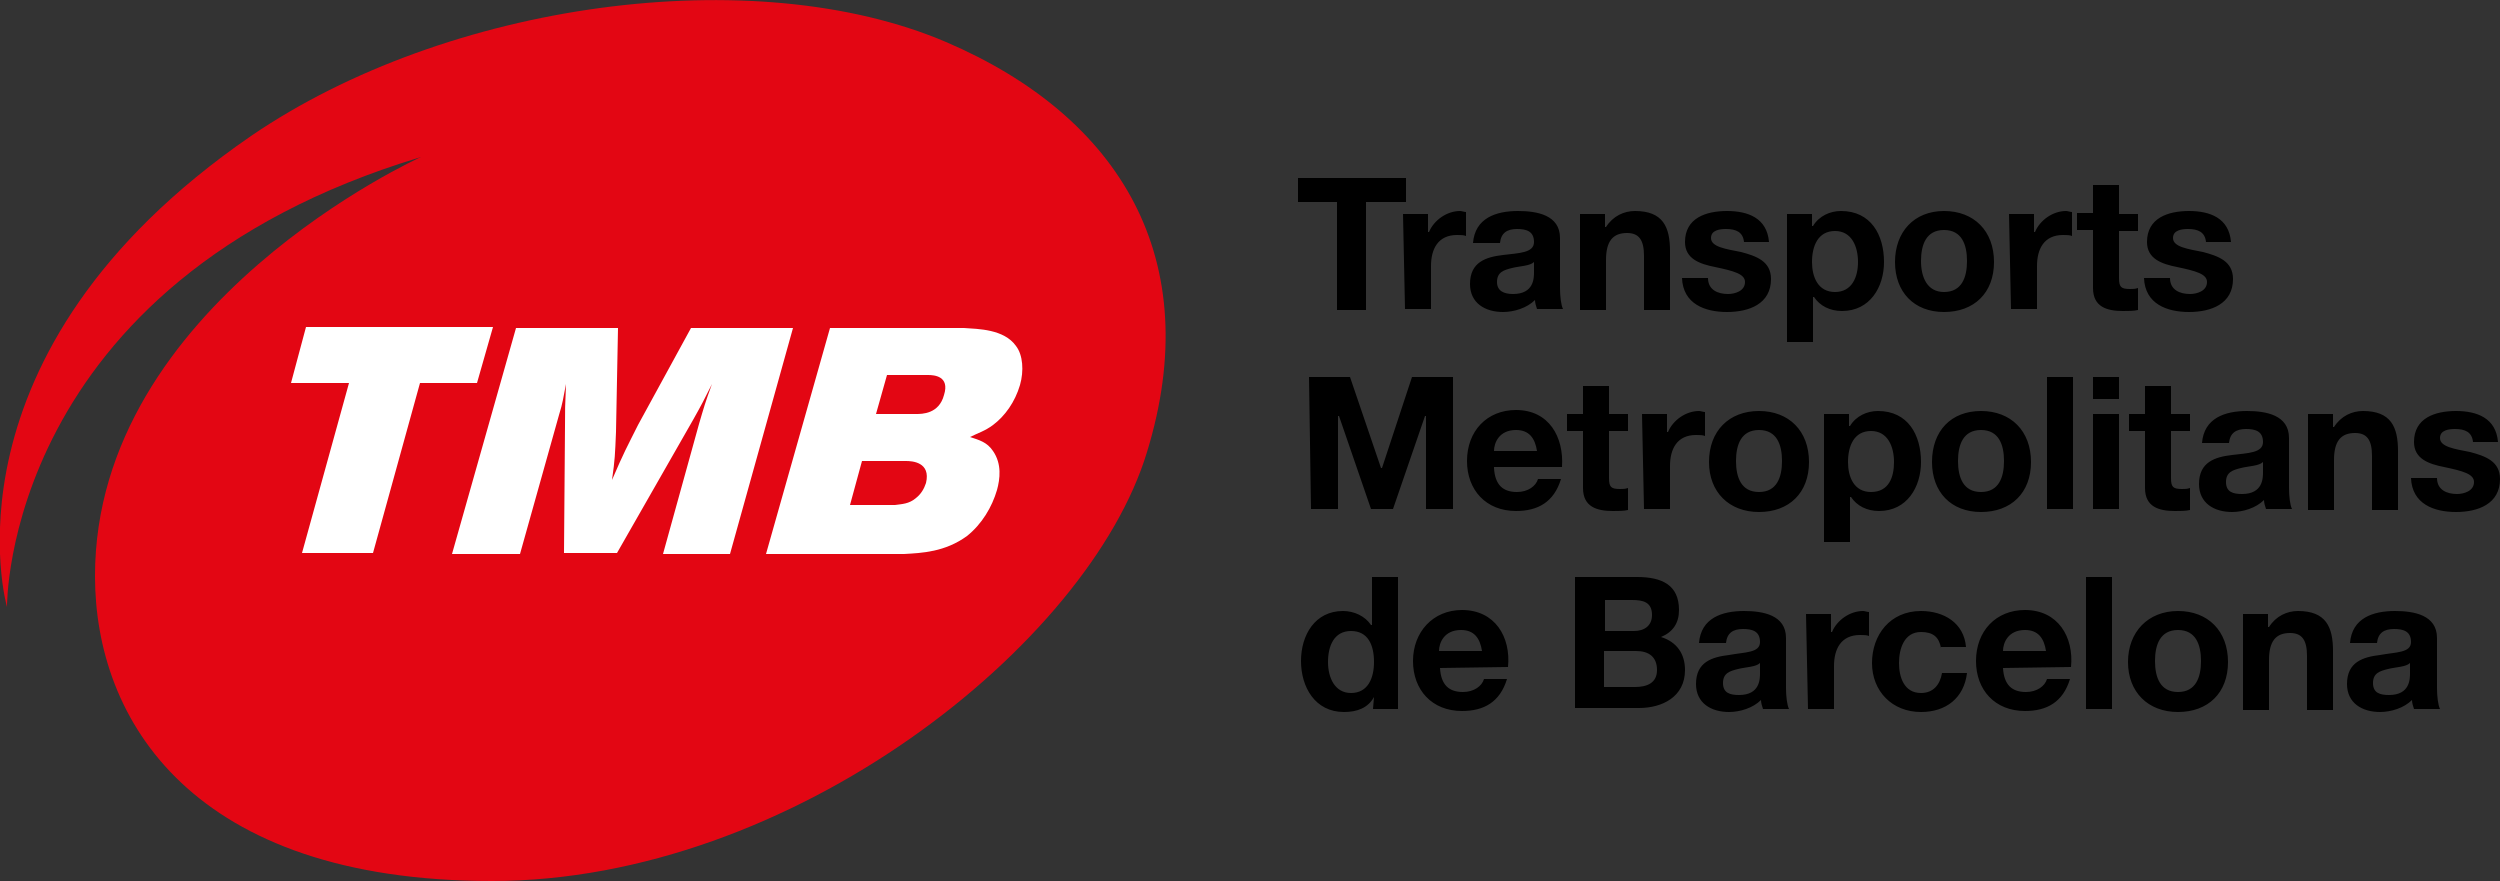<svg xmlns="http://www.w3.org/2000/svg" xmlns:xlink="http://www.w3.org/1999/xlink" id="Capa_1" x="0px" y="0px" viewBox="0 0 250 88.1" style="enable-background:new 0 0 250 88.1;" xml:space="preserve"><rect x="0" y="0" width="250" height="88.1" fill="#333333" stroke="none"/><style type="text/css">	.st0{fill:#E30613;}	.st1{fill:#FFFFFF;}</style><g>	<path class="st0" d="M0.7,60.7c0,0-7.3-25.3,24.4-47.1C44.7,0.2,75.4-4,94.6,4.2c17.5,7.5,26,21.8,20.1,41  c-5.8,19.2-35.5,42.9-65.5,42.9S9.5,72,9.5,57.6c0-27.2,32.6-41.9,32.6-41.9C0.3,28.3,0.7,60.7,0.7,60.7"></path>	<path class="st1" d="M29.1,38.3h5.8l-4.7,17h7.1l4.7-17h5.7l1.6-5.6H30.6L29.1,38.3z M45.2,55.4H52l3.9-13.9  c0.4-1.3,0.4-1.6,0.7-3.1c-0.1,2.4-0.1,2.4-0.1,4.2l-0.1,12.7h5.3L69.3,42c0.9-1.6,1.1-2,1.9-3.6c-0.7,1.9-0.8,2.3-1.3,4l-3.6,13  H73l6.3-22.6H69.1l-5.3,9.7c-1.1,2.2-1.4,2.7-2.6,5.5c0.3-2.1,0.3-2.5,0.4-4.8l0.2-10.4H51.6L45.2,55.4L45.2,55.4z M76.6,55.4h13.8  c1.8-0.1,4.1-0.2,6.3-1.8c1.5-1.2,2.5-2.9,3-4.6c0.3-1.1,0.5-2.6-0.4-3.9c-0.6-0.9-1.4-1.1-2.3-1.4c0.8-0.4,1.5-0.6,2.3-1.2  c1.2-0.9,2.2-2.3,2.7-4c0.4-1.4,0.3-3-0.4-3.9c-1.2-1.7-3.8-1.7-5.2-1.8H83L76.6,55.4L76.6,55.4z M92.8,37.5c0.6,0,2.2,0.1,1.6,2  c-0.5,1.9-2.2,1.9-2.8,1.9h-4l1.1-3.9L92.8,37.5L92.8,37.5z M90.6,46.1c0.6,0,2.5,0.1,2,2.2c-0.2,0.6-0.5,1.1-1,1.5  c-0.7,0.6-1.4,0.6-2.1,0.7H85l1.2-4.4H90.6L90.6,46.1z"></path>	<path d="M133.8,20.2h-4v-2.4h10.8v2.4h-4v10.8h-2.9V20.2z M140.3,21.4h2.5v1.8h0.1c0.5-1.2,1.8-2.1,3.1-2.1c0.2,0,0.4,0.1,0.6,0.1  v2.4c-0.2-0.1-0.6-0.1-0.9-0.1c-1.9,0-2.6,1.4-2.6,3.1v4.3h-2.6L140.3,21.4L140.3,21.4z M147.3,24.3c0.2-2.5,2.3-3.2,4.5-3.2  c1.9,0,4.2,0.4,4.2,2.7v5c0,0.8,0.1,1.7,0.3,2.1h-2.6c-0.1-0.3-0.2-0.6-0.2-0.9c-0.8,0.8-2.1,1.2-3.2,1.2c-1.8,0-3.3-0.9-3.3-2.8  c0-2.2,1.6-2.7,3.3-2.9c1.6-0.2,3.1-0.2,3.1-1.3c0-1.1-0.8-1.3-1.7-1.3c-1,0-1.6,0.4-1.7,1.4L147.3,24.3L147.3,24.3z M153.4,26.2  c-0.4,0.4-1.4,0.4-2.2,0.6c-0.8,0.2-1.5,0.4-1.5,1.4c0,0.9,0.7,1.2,1.6,1.2c2.1,0,2.1-1.6,2.1-2.2  C153.4,27.2,153.4,26.2,153.4,26.2z M158,21.4h2.5v1.3h0.1c0.7-1.1,1.8-1.6,2.9-1.6c2.8,0,3.5,1.6,3.5,4v5.9h-2.6v-5.4  c0-1.6-0.5-2.3-1.7-2.3c-1.4,0-2.1,0.8-2.1,2.7v5h-2.6L158,21.4L158,21.4z M170.8,27.8c0,1.2,1,1.6,2,1.6c0.7,0,1.7-0.3,1.7-1.2  c0-0.8-1.1-1.1-3-1.5c-1.5-0.3-3-0.8-3-2.5c0-2.4,2.1-3.1,4.2-3.1c2.1,0,4,0.7,4.2,3.1h-2.5c-0.1-1-0.8-1.3-1.8-1.3  c-0.6,0-1.5,0.1-1.5,0.9c0,0.9,1.5,1.1,3,1.4c1.5,0.4,3,0.9,3,2.7c0,2.5-2.2,3.3-4.4,3.3c-2.2,0-4.4-0.8-4.5-3.4L170.8,27.8  L170.8,27.8z M178.7,21.4h2.5v1.2h0.1c0.6-1,1.7-1.5,2.8-1.5c3,0,4.3,2.4,4.3,5.1c0,2.5-1.4,4.9-4.2,4.9c-1.2,0-2.2-0.5-2.8-1.4  h-0.1v4.5h-2.6L178.7,21.4L178.7,21.4z M185.8,26.2c0-1.5-0.6-3.1-2.3-3.1s-2.3,1.5-2.3,3.1c0,1.5,0.6,3,2.3,3  C185.2,29.2,185.8,27.7,185.8,26.2 M194.4,21.1c3,0,5,2,5,5.1s-2,5-5,5s-4.9-2-4.9-5S191.4,21.1,194.4,21.1 M194.4,29.2  c1.8,0,2.3-1.5,2.3-3.1s-0.5-3.1-2.3-3.1c-1.8,0-2.3,1.5-2.3,3.1S192.7,29.2,194.4,29.2 M200.9,21.4h2.5v1.8h0.1  c0.5-1.2,1.8-2.1,3.1-2.1c0.2,0,0.4,0.1,0.6,0.1v2.4c-0.2-0.1-0.6-0.1-0.9-0.1c-1.9,0-2.6,1.4-2.6,3.1v4.3h-2.6L200.9,21.4  L200.9,21.4z M211.9,21.4h1.9v1.7h-1.9v4.7c0,0.9,0.2,1.1,1.1,1.1c0.3,0,0.5,0,0.8-0.1V31c-0.4,0.1-1,0.1-1.5,0.1  c-1.6,0-3-0.4-3-2.3v-5.8h-1.6v-1.7h1.6v-2.8h2.6L211.9,21.4L211.9,21.4z M217,27.8c0,1.2,1,1.6,2,1.6c0.7,0,1.7-0.3,1.7-1.2  c0-0.8-1.1-1.1-3-1.5c-1.5-0.3-3-0.8-3-2.5c0-2.4,2.1-3.1,4.2-3.1s4,0.7,4.2,3.1h-2.5c-0.1-1-0.8-1.3-1.8-1.3  c-0.6,0-1.5,0.1-1.5,0.9c0,0.9,1.5,1.1,3,1.4c1.5,0.4,3,0.9,3,2.7c0,2.5-2.2,3.3-4.4,3.3s-4.4-0.8-4.5-3.4L217,27.8L217,27.8z   M130.9,37.7h4.1l3.1,9.1h0.1l3-9.1h4.1v13.2h-2.7v-9.3h-0.1l-3.2,9.3h-2.2l-3.2-9.3h-0.1v9.3h-2.7L130.9,37.7L130.9,37.7z   M149.4,46.8c0.1,1.7,0.9,2.4,2.3,2.4c1.1,0,1.9-0.6,2.1-1.3h2.3c-0.7,2.3-2.3,3.2-4.5,3.2c-3,0-4.9-2.1-4.9-5c0-3,2-5.1,4.9-5.1  c3.3,0,4.8,2.7,4.6,5.7H149.4L149.4,46.8z M153.7,45.1c-0.2-1.3-0.8-2.1-2.1-2.1c-1.7,0-2.2,1.3-2.2,2.1H153.7z M160.9,41.4h1.9  v1.7h-1.9v4.7c0,0.9,0.2,1.1,1.1,1.1c0.3,0,0.5,0,0.8-0.1V51c-0.4,0.1-1,0.1-1.5,0.1c-1.6,0-3-0.4-3-2.3v-5.7h-1.6v-1.7h1.6v-2.8  h2.6L160.9,41.4L160.9,41.4z M164.2,41.4h2.5v1.8h0.1c0.5-1.2,1.8-2.1,3.1-2.1c0.2,0,0.4,0.1,0.6,0.1v2.4c-0.2-0.1-0.6-0.1-0.9-0.1  c-1.9,0-2.6,1.4-2.6,3.1v4.3h-2.6L164.2,41.4L164.2,41.4z M175.9,41.1c3,0,5,2,5,5.1c0,3.1-2,5-5,5c-3,0-5-2-5-5  C170.9,43.1,172.9,41.1,175.9,41.1 M175.9,49.2c1.8,0,2.3-1.5,2.3-3.1s-0.5-3.1-2.3-3.1c-1.8,0-2.3,1.5-2.3,3.1  S174.1,49.2,175.9,49.2 M182.4,41.4h2.5v1.2h0.1c0.6-1,1.7-1.5,2.8-1.5c3,0,4.3,2.4,4.3,5.1c0,2.5-1.4,4.9-4.2,4.9  c-1.2,0-2.2-0.5-2.8-1.4H185v4.5h-2.6L182.4,41.4L182.4,41.4z M189.4,46.2c0-1.5-0.6-3.1-2.3-3.1s-2.3,1.5-2.3,3.1  c0,1.5,0.6,3,2.3,3C188.9,49.2,189.4,47.7,189.4,46.2 M198.1,41.1c3,0,5,2,5,5.1c0,3.1-2,5-5,5c-3,0-4.9-2-4.9-5  C193.2,43.1,195.1,41.1,198.1,41.1 M198.1,49.2c1.8,0,2.3-1.5,2.3-3.1s-0.5-3.1-2.3-3.1c-1.8,0-2.3,1.5-2.3,3.1  S196.3,49.2,198.1,49.2 M204.7,37.7h2.6v13.2h-2.6V37.7z M211.9,39.9h-2.6v-2.2h2.6V39.9z M209.3,41.4h2.6v9.5h-2.6V41.4z   M217.1,41.4h1.9v1.7h-1.9v4.7c0,0.9,0.2,1.1,1.1,1.1c0.3,0,0.5,0,0.8-0.1V51c-0.4,0.1-1,0.1-1.5,0.1c-1.6,0-3-0.4-3-2.3v-5.7h-1.6  v-1.7h1.6v-2.8h2.6V41.4L217.1,41.4z M220.2,44.3c0.2-2.5,2.3-3.2,4.5-3.2c1.9,0,4.2,0.4,4.2,2.7v5c0,0.8,0.1,1.7,0.3,2.1h-2.6  c-0.1-0.3-0.2-0.6-0.2-0.9c-0.8,0.8-2.1,1.2-3.2,1.2c-1.8,0-3.3-0.9-3.3-2.8c0-2.2,1.6-2.7,3.3-2.9c1.6-0.2,3.1-0.2,3.1-1.3  c0-1.1-0.8-1.3-1.7-1.3c-1,0-1.6,0.4-1.7,1.4L220.2,44.3L220.2,44.3z M226.3,46.2c-0.4,0.4-1.4,0.4-2.2,0.6  c-0.8,0.2-1.5,0.4-1.5,1.4s0.7,1.2,1.6,1.2c2.1,0,2.1-1.6,2.1-2.2L226.3,46.2L226.3,46.2z M230.8,41.4h2.5v1.3h0.1  c0.7-1.1,1.8-1.6,2.9-1.6c2.8,0,3.5,1.6,3.5,4V51h-2.6v-5.4c0-1.6-0.5-2.3-1.7-2.3c-1.4,0-2.1,0.8-2.1,2.7v5h-2.6L230.8,41.4  L230.8,41.4z M243.7,47.8c0,1.2,1,1.6,2,1.6c0.7,0,1.7-0.3,1.7-1.2c0-0.8-1.1-1.1-3-1.5c-1.5-0.3-3-0.8-3-2.5  c0-2.4,2.1-3.1,4.2-3.1s4,0.7,4.2,3.1h-2.5c-0.1-1-0.8-1.3-1.8-1.3c-0.6,0-1.5,0.1-1.5,0.9c0,0.9,1.5,1.1,3,1.4  c1.5,0.4,3,0.9,3,2.7c0,2.5-2.2,3.3-4.4,3.3c-2.2,0-4.4-0.8-4.5-3.4L243.7,47.8L243.7,47.8z M137.4,69.7L137.4,69.7  c-0.6,1.1-1.7,1.5-3,1.5c-2.9,0-4.3-2.5-4.3-5.1s1.4-5,4.2-5c1.1,0,2.2,0.5,2.8,1.4h0.1v-4.8h2.6v13.2h-2.5L137.4,69.7L137.4,69.7z   M135.1,63.1c-1.7,0-2.3,1.5-2.3,3.1c0,1.6,0.7,3.1,2.3,3.1c1.7,0,2.3-1.5,2.3-3.1C137.4,64.5,136.8,63.1,135.1,63.1 M144,66.8  c0.1,1.7,0.9,2.4,2.3,2.4c1.1,0,1.9-0.6,2.1-1.3h2.3c-0.7,2.3-2.3,3.2-4.5,3.2c-3,0-4.9-2.1-4.9-5s2-5.1,4.9-5.1  c3.3,0,4.9,2.7,4.6,5.7L144,66.8L144,66.8z M148.2,65.1c-0.2-1.3-0.8-2.1-2.1-2.1c-1.7,0-2.2,1.3-2.2,2.1H148.2z M157.5,57.7h6.2  c2.5,0,4.2,0.8,4.2,3.3c0,1.3-0.6,2.2-1.8,2.7c1.6,0.5,2.4,1.7,2.4,3.3c0,2.7-2.3,3.8-4.6,3.8h-6.4L157.5,57.7L157.5,57.7z   M160.4,63.1h3c1,0,1.8-0.5,1.8-1.6c0-1.3-0.9-1.5-2-1.5h-2.7V63.1L160.4,63.1z M160.4,68.7h3.1c1.2,0,2.2-0.4,2.2-1.7  s-0.8-1.9-2.1-1.9h-3.2V68.7z M169.9,64.3c0.2-2.5,2.3-3.2,4.5-3.2c1.9,0,4.2,0.4,4.2,2.7v5c0,0.8,0.1,1.7,0.3,2.1h-2.6  c-0.1-0.3-0.2-0.6-0.2-0.9c-0.8,0.8-2.1,1.2-3.2,1.2c-1.8,0-3.3-0.9-3.3-2.8c0-2.2,1.6-2.7,3.3-2.9c1.6-0.3,3.1-0.2,3.1-1.3  c0-1.1-0.8-1.3-1.7-1.3c-1,0-1.6,0.4-1.7,1.4H169.9L169.9,64.3z M176,66.3c-0.4,0.4-1.4,0.4-2.2,0.6c-0.8,0.2-1.5,0.4-1.5,1.4  s0.7,1.2,1.6,1.2c2.1,0,2.1-1.6,2.1-2.2L176,66.3L176,66.3z M180.6,61.4h2.5v1.8h0.1c0.5-1.2,1.8-2.1,3.1-2.1  c0.2,0,0.4,0.1,0.6,0.1v2.4c-0.2-0.1-0.6-0.1-0.9-0.1c-1.9,0-2.6,1.4-2.6,3.1v4.3h-2.6L180.6,61.4L180.6,61.4z M194.1,64.8  c-0.2-1.1-0.8-1.6-2-1.6c-1.7,0-2.2,1.7-2.2,3.1s0.5,3,2.2,3c1.2,0,1.9-0.8,2.1-2h2.5c-0.3,2.5-2.1,3.9-4.6,3.9  c-2.9,0-4.9-2.1-4.9-4.9c0-2.8,1.8-5.2,4.9-5.2c2.3,0,4.3,1.2,4.5,3.6H194.1L194.1,64.8z M200.3,66.8c0.1,1.7,0.9,2.4,2.3,2.4  c1.1,0,1.9-0.6,2.1-1.3h2.3c-0.7,2.3-2.3,3.2-4.5,3.2c-3,0-4.9-2.1-4.9-5c0-3,2-5.1,4.9-5.1c3.3,0,4.9,2.7,4.6,5.7L200.3,66.8  L200.3,66.8z M204.6,65.1c-0.2-1.3-0.8-2.1-2.1-2.1c-1.7,0-2.2,1.3-2.2,2.1H204.6L204.6,65.1z M208.6,57.7h2.6v13.2h-2.6V57.7z   M217.8,61.1c3,0,5,2,5,5.1s-2,5-5,5c-3,0-5-2-5-5C212.8,63.2,214.8,61.1,217.8,61.1 M217.8,69.2c1.8,0,2.3-1.5,2.3-3.1  s-0.5-3.1-2.3-3.1s-2.3,1.5-2.3,3.1C215.5,67.7,216,69.2,217.8,69.2 M224.3,61.4h2.5v1.3h0.1c0.7-1.1,1.8-1.6,2.9-1.6  c2.8,0,3.5,1.6,3.5,4v5.9h-2.6v-5.4c0-1.6-0.5-2.3-1.7-2.3c-1.4,0-2.1,0.8-2.1,2.7v5h-2.6L224.3,61.4L224.3,61.4z M235,64.3  c0.2-2.5,2.3-3.2,4.5-3.2c1.9,0,4.2,0.4,4.2,2.7v5c0,0.8,0.1,1.7,0.3,2.1h-2.6c-0.1-0.3-0.2-0.6-0.2-0.9c-0.8,0.8-2.1,1.2-3.2,1.2  c-1.8,0-3.3-0.9-3.3-2.8c0-2.2,1.6-2.7,3.3-2.9c1.6-0.3,3.1-0.2,3.1-1.3c0-1.1-0.8-1.3-1.7-1.3c-1,0-1.6,0.4-1.7,1.4H235L235,64.3z   M241,66.3c-0.4,0.4-1.4,0.4-2.2,0.6c-0.8,0.2-1.5,0.4-1.5,1.4s0.7,1.2,1.6,1.2c2.1,0,2.1-1.6,2.1-2.2V66.3L241,66.3z"></path></g></svg>